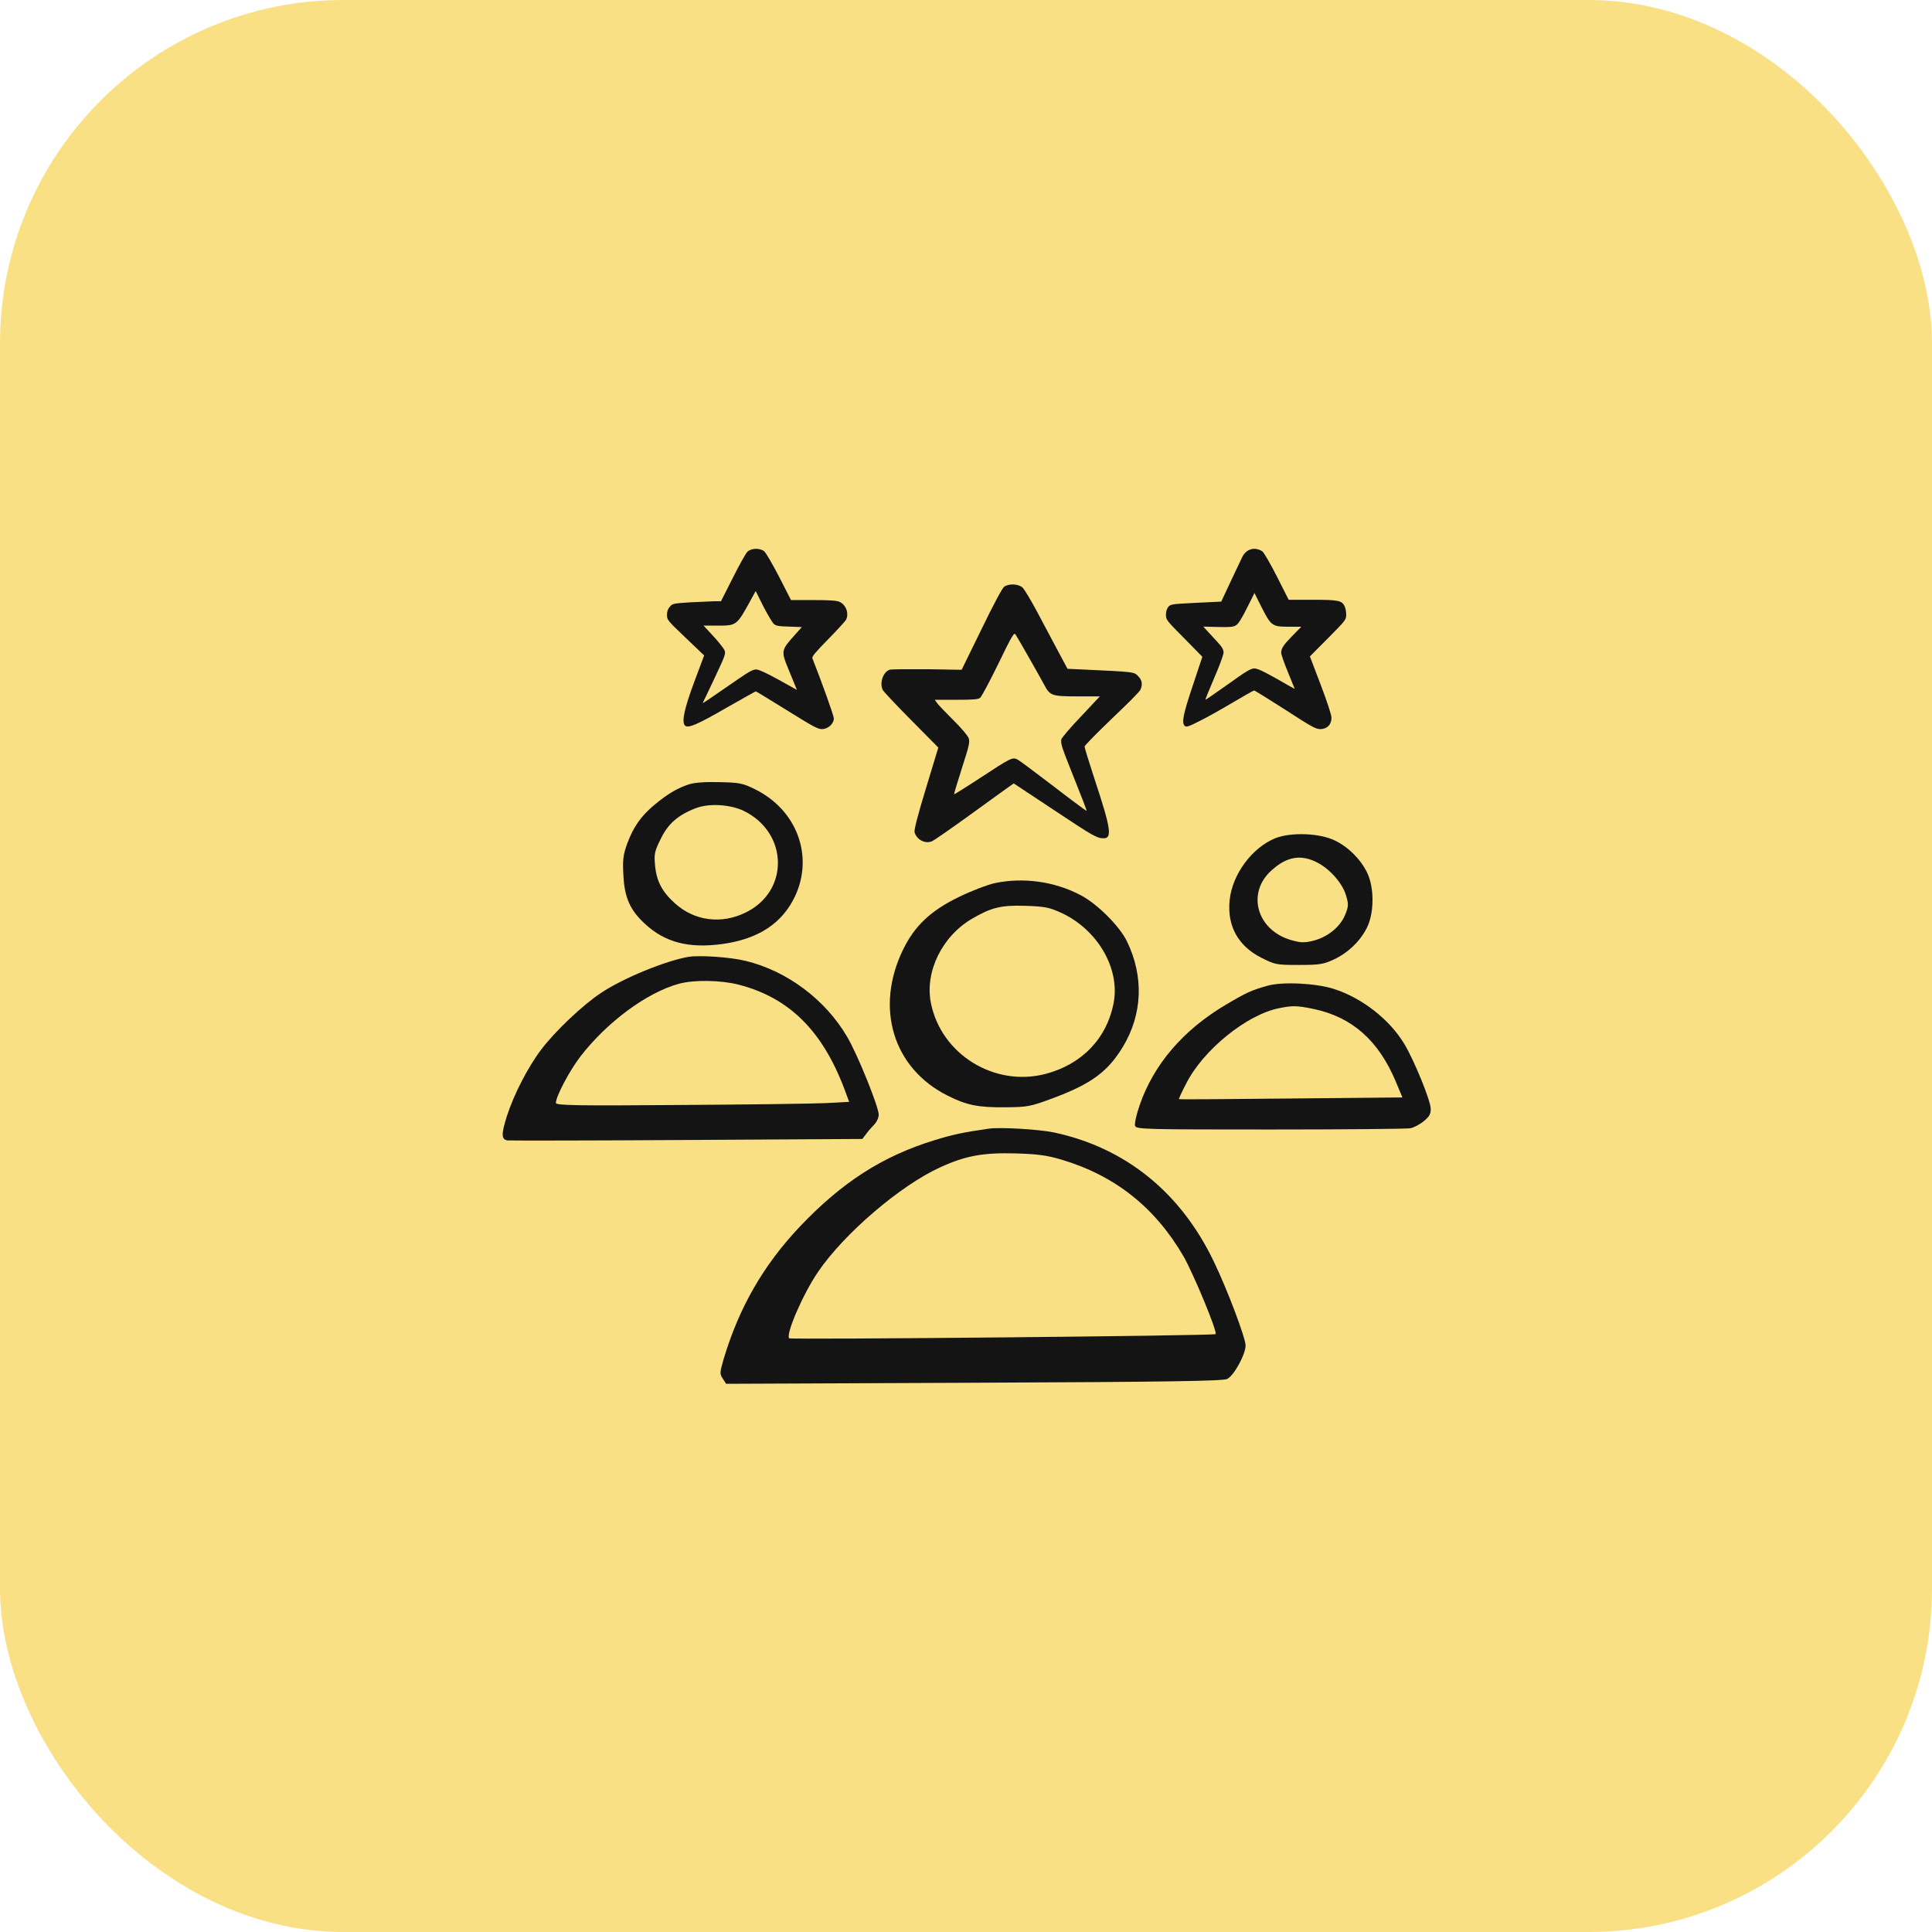 <svg width="90" height="90" viewBox="0 0 90 90" fill="none" xmlns="http://www.w3.org/2000/svg">
<rect width="90" height="90" rx="16" fill="#FAE084"/>
<path d="M32.077 36.543C31.54 36.719 31.071 37.002 30.465 37.51C29.85 38.027 29.498 38.535 29.215 39.307C29.03 39.814 29 40.059 29.04 40.771C29.088 41.807 29.352 42.402 30.045 43.037C30.983 43.906 32.086 44.189 33.659 43.975C35.338 43.74 36.442 43.008 37.038 41.748C37.916 39.863 37.116 37.725 35.172 36.767C34.606 36.484 34.45 36.455 33.512 36.435C32.848 36.416 32.34 36.455 32.077 36.543ZM34.645 37.773C36.725 38.789 36.784 41.514 34.733 42.51C33.61 43.066 32.35 42.9 31.452 42.09C30.846 41.553 30.573 41.035 30.514 40.293C30.465 39.795 30.494 39.648 30.778 39.082C31.119 38.369 31.598 37.959 32.418 37.646C33.034 37.412 34.01 37.471 34.645 37.773Z" fill="#141414"/>
<path d="M59.42 39.043C58.327 39.482 57.409 40.723 57.282 41.924C57.155 43.125 57.672 44.062 58.746 44.609C59.401 44.941 59.459 44.951 60.504 44.951C61.471 44.951 61.647 44.922 62.135 44.697C62.819 44.375 63.375 43.828 63.688 43.193C64.02 42.5 64.02 41.348 63.688 40.654C63.385 40.029 62.799 39.443 62.174 39.15C61.481 38.809 60.143 38.76 59.42 39.043ZM61.334 40.166C61.95 40.469 62.555 41.162 62.711 41.738C62.828 42.129 62.819 42.236 62.653 42.637C62.418 43.193 61.832 43.662 61.159 43.828C60.748 43.926 60.582 43.916 60.133 43.789C58.532 43.32 58.053 41.572 59.254 40.527C59.948 39.902 60.602 39.795 61.334 40.166Z" fill="#141414"/>
<path d="M46.325 41.143C45.983 41.221 45.241 41.504 44.664 41.787C43.356 42.422 42.614 43.125 42.077 44.219C40.739 46.943 41.598 49.775 44.157 51.045C45.026 51.484 45.573 51.592 46.793 51.582C47.877 51.572 47.965 51.562 49.088 51.143C50.836 50.488 51.608 49.922 52.311 48.76C53.229 47.236 53.288 45.478 52.496 43.848C52.155 43.145 51.11 42.1 50.338 41.699C49.118 41.055 47.653 40.859 46.325 41.143ZM49.45 42.529C51.129 43.311 52.174 45.107 51.881 46.699C51.569 48.369 50.407 49.58 48.698 50.029C46.315 50.645 43.844 49.111 43.366 46.728C43.073 45.273 43.883 43.613 45.289 42.793C46.178 42.275 46.637 42.158 47.77 42.197C48.678 42.227 48.873 42.266 49.45 42.529Z" fill="#141414"/>
<path d="M32.096 44.57C31.061 44.736 29.04 45.557 28.004 46.25C27.155 46.807 25.846 48.047 25.202 48.906C24.577 49.736 23.932 50.996 23.61 52.002C23.346 52.842 23.356 53.066 23.629 53.125C23.717 53.135 27.477 53.135 31.979 53.105L40.172 53.057L40.358 52.812C40.456 52.676 40.631 52.48 40.739 52.373C40.846 52.256 40.934 52.061 40.934 51.924C40.934 51.562 39.938 49.092 39.459 48.291C38.444 46.562 36.666 45.234 34.752 44.766C34.069 44.59 32.633 44.492 32.096 44.57ZM34.411 45.869C36.754 46.475 38.307 48.008 39.332 50.723L39.557 51.328L38.463 51.387C37.858 51.416 34.791 51.455 31.637 51.475C26.793 51.514 25.895 51.494 25.895 51.377C25.895 51.084 26.52 49.893 27.028 49.228C28.258 47.627 30.123 46.24 31.618 45.83C32.331 45.635 33.561 45.654 34.411 45.869Z" fill="#141414"/>
<path d="M59.049 45.918C58.288 46.133 58.073 46.23 57.116 46.797C55.114 47.978 53.737 49.59 53.082 51.504C52.936 51.934 52.838 52.363 52.877 52.451C52.936 52.607 53.395 52.617 59.176 52.617C62.614 52.617 65.543 52.588 65.7 52.559C65.856 52.529 66.139 52.383 66.325 52.227C66.588 52.012 66.657 51.895 66.647 51.631C66.627 51.23 65.885 49.414 65.426 48.643C64.743 47.5 63.453 46.484 62.125 46.065C61.305 45.801 59.733 45.723 59.049 45.918ZM61.198 47.002C62.985 47.383 64.206 48.457 65.016 50.371L65.329 51.123L60.143 51.172C57.282 51.201 54.938 51.221 54.918 51.201C54.909 51.191 55.045 50.879 55.241 50.508C56.022 48.926 58.082 47.256 59.596 46.963C60.221 46.836 60.436 46.846 61.198 47.002Z" fill="#141414"/>
<path d="M46.061 52.578C44.889 52.744 44.381 52.852 43.532 53.115C41.11 53.857 39.215 55.078 37.252 57.148C35.553 58.945 34.411 60.938 33.698 63.35C33.532 63.935 33.522 64.004 33.668 64.219L33.825 64.463L45.368 64.414C54.362 64.375 56.959 64.336 57.164 64.238C57.477 64.092 58.024 63.096 58.024 62.676C58.024 62.334 57.184 60.098 56.559 58.799C55.016 55.557 52.438 53.467 49.098 52.754C48.395 52.607 46.598 52.5 46.061 52.578ZM49.459 54.023C51.94 54.766 53.805 56.24 55.133 58.525C55.592 59.326 56.725 62.051 56.627 62.148C56.559 62.227 36.832 62.412 36.764 62.344C36.588 62.168 37.409 60.273 38.102 59.258C39.313 57.471 41.95 55.215 43.805 54.375C44.977 53.838 45.797 53.691 47.282 53.73C48.346 53.76 48.766 53.818 49.459 54.023Z" fill="#141414"/>
<path d="M46.779 27.33C46.691 27.393 46.284 28.15 45.718 29.319L44.797 31.201L43.208 31.175C42.337 31.169 41.549 31.175 41.46 31.194C41.148 31.277 40.958 31.811 41.123 32.141C41.161 32.218 41.758 32.853 42.451 33.552L43.71 34.824L43.138 36.711C42.743 38.008 42.578 38.656 42.604 38.764C42.693 39.107 43.08 39.317 43.398 39.196C43.493 39.165 44.294 38.605 45.184 37.963C46.074 37.315 46.9 36.724 47.015 36.641L47.224 36.495L49.049 37.703C50.924 38.949 51.095 39.05 51.413 39.05C51.813 39.05 51.75 38.599 51.025 36.406C50.752 35.567 50.523 34.836 50.523 34.779C50.523 34.728 51.095 34.15 51.788 33.483C52.487 32.822 53.091 32.218 53.123 32.135C53.237 31.887 53.205 31.677 53.015 31.493C52.824 31.296 52.843 31.302 50.587 31.194L49.729 31.156L49.297 30.349C49.061 29.91 48.629 29.091 48.33 28.531C48.032 27.972 47.72 27.451 47.631 27.368C47.434 27.197 47.002 27.177 46.779 27.33ZM47.93 30.629C48.229 31.15 48.553 31.735 48.654 31.919C48.915 32.408 48.998 32.44 50.212 32.44H51.235L50.339 33.394C49.843 33.915 49.436 34.391 49.436 34.455C49.417 34.69 49.462 34.804 50.04 36.26C50.371 37.08 50.631 37.76 50.618 37.773C50.606 37.785 49.913 37.271 49.08 36.629C48.248 35.993 47.491 35.427 47.402 35.383C47.167 35.262 47.091 35.3 45.686 36.222C45.019 36.66 44.46 37.01 44.447 36.997C44.434 36.991 44.599 36.444 44.809 35.783C45.146 34.741 45.184 34.569 45.127 34.391C45.083 34.271 44.79 33.921 44.415 33.552C44.066 33.203 43.722 32.847 43.659 32.758L43.544 32.599H44.542C45.343 32.599 45.572 32.58 45.661 32.504C45.724 32.453 46.106 31.741 46.506 30.921C47.142 29.605 47.237 29.453 47.307 29.555C47.352 29.624 47.631 30.101 47.93 30.629Z" fill="#141414"/>
<path d="M34.814 25.706C34.74 25.78 34.431 26.33 34.134 26.926L33.585 28.009H33.254C33.077 28.015 32.568 28.038 32.128 28.06C31.362 28.111 31.328 28.117 31.202 28.265C31.111 28.367 31.071 28.486 31.071 28.645C31.071 28.872 31.094 28.905 31.934 29.705L32.802 30.533L32.356 31.724C31.882 32.995 31.745 33.619 31.905 33.795C32.048 33.942 32.465 33.766 33.848 32.967C34.58 32.553 35.191 32.206 35.208 32.206C35.225 32.206 35.877 32.604 36.654 33.086C37.849 33.829 38.094 33.965 38.283 33.965C38.569 33.965 38.843 33.721 38.843 33.466C38.843 33.341 38.3 31.821 37.843 30.664C37.814 30.59 37.997 30.369 38.574 29.785C38.997 29.354 39.369 28.945 39.409 28.877C39.563 28.582 39.409 28.163 39.1 28.032C38.957 27.975 38.637 27.953 37.877 27.953H36.848L36.294 26.869C35.985 26.279 35.677 25.741 35.597 25.678C35.391 25.519 34.991 25.531 34.814 25.706ZM36.043 29.059C36.145 29.155 36.266 29.178 36.763 29.189L37.351 29.212L36.928 29.688C36.408 30.267 36.391 30.369 36.706 31.117C36.82 31.39 36.957 31.73 37.014 31.872L37.123 32.139L36.266 31.662C35.677 31.339 35.345 31.186 35.22 31.186C35.077 31.186 34.883 31.293 34.437 31.6C32.968 32.615 32.711 32.791 32.739 32.74C32.757 32.711 33.002 32.19 33.294 31.577C33.768 30.567 33.814 30.454 33.757 30.301C33.722 30.216 33.488 29.915 33.237 29.643L32.774 29.144H33.397C34.328 29.144 34.311 29.155 34.985 27.93L35.203 27.533L35.557 28.242C35.757 28.628 35.974 28.996 36.043 29.059Z" fill="#141414"/>
<path d="M58.158 25.633C58.044 25.69 57.929 25.815 57.861 25.964C57.798 26.089 57.552 26.609 57.318 27.112L56.89 28.025L55.713 28.082C54.576 28.14 54.524 28.145 54.421 28.277C54.353 28.357 54.313 28.499 54.313 28.642C54.313 28.865 54.347 28.911 55.164 29.733L56.01 30.595L55.564 31.937C55.107 33.297 55.033 33.685 55.198 33.822C55.267 33.879 55.393 33.839 55.895 33.582C56.238 33.411 56.93 33.023 57.438 32.72C57.947 32.417 58.392 32.166 58.421 32.166C58.455 32.166 59.106 32.571 59.872 33.062C61.106 33.862 61.283 33.959 61.5 33.965C61.82 33.965 62.026 33.754 62.026 33.434C62.026 33.308 61.82 32.68 61.523 31.898L61.02 30.578L61.866 29.727C62.683 28.905 62.711 28.865 62.711 28.637C62.711 28.511 62.683 28.334 62.643 28.254C62.517 27.974 62.357 27.94 61.146 27.94H60.032L59.483 26.855C59.169 26.238 58.872 25.73 58.803 25.684C58.598 25.547 58.358 25.53 58.158 25.633ZM59.3 29.082C59.449 29.173 59.586 29.196 60.055 29.196H60.62L60.215 29.607C59.775 30.058 59.683 30.201 59.683 30.413C59.683 30.493 59.826 30.898 59.998 31.315C60.169 31.732 60.312 32.08 60.312 32.086C60.312 32.097 59.935 31.886 59.472 31.618C58.843 31.264 58.575 31.138 58.426 31.138C58.261 31.144 58.038 31.275 57.198 31.88C56.633 32.28 56.164 32.606 56.153 32.594C56.141 32.589 56.33 32.126 56.564 31.578C56.804 31.029 56.998 30.498 56.998 30.401C56.998 30.258 56.93 30.139 56.701 29.893C56.535 29.716 56.324 29.482 56.227 29.379L56.055 29.19L56.747 29.208C57.33 29.219 57.455 29.208 57.587 29.122C57.689 29.059 57.867 28.773 58.089 28.322L58.438 27.626L58.775 28.299C59.032 28.808 59.158 28.996 59.3 29.082Z" fill="#141414"/>
</svg>
